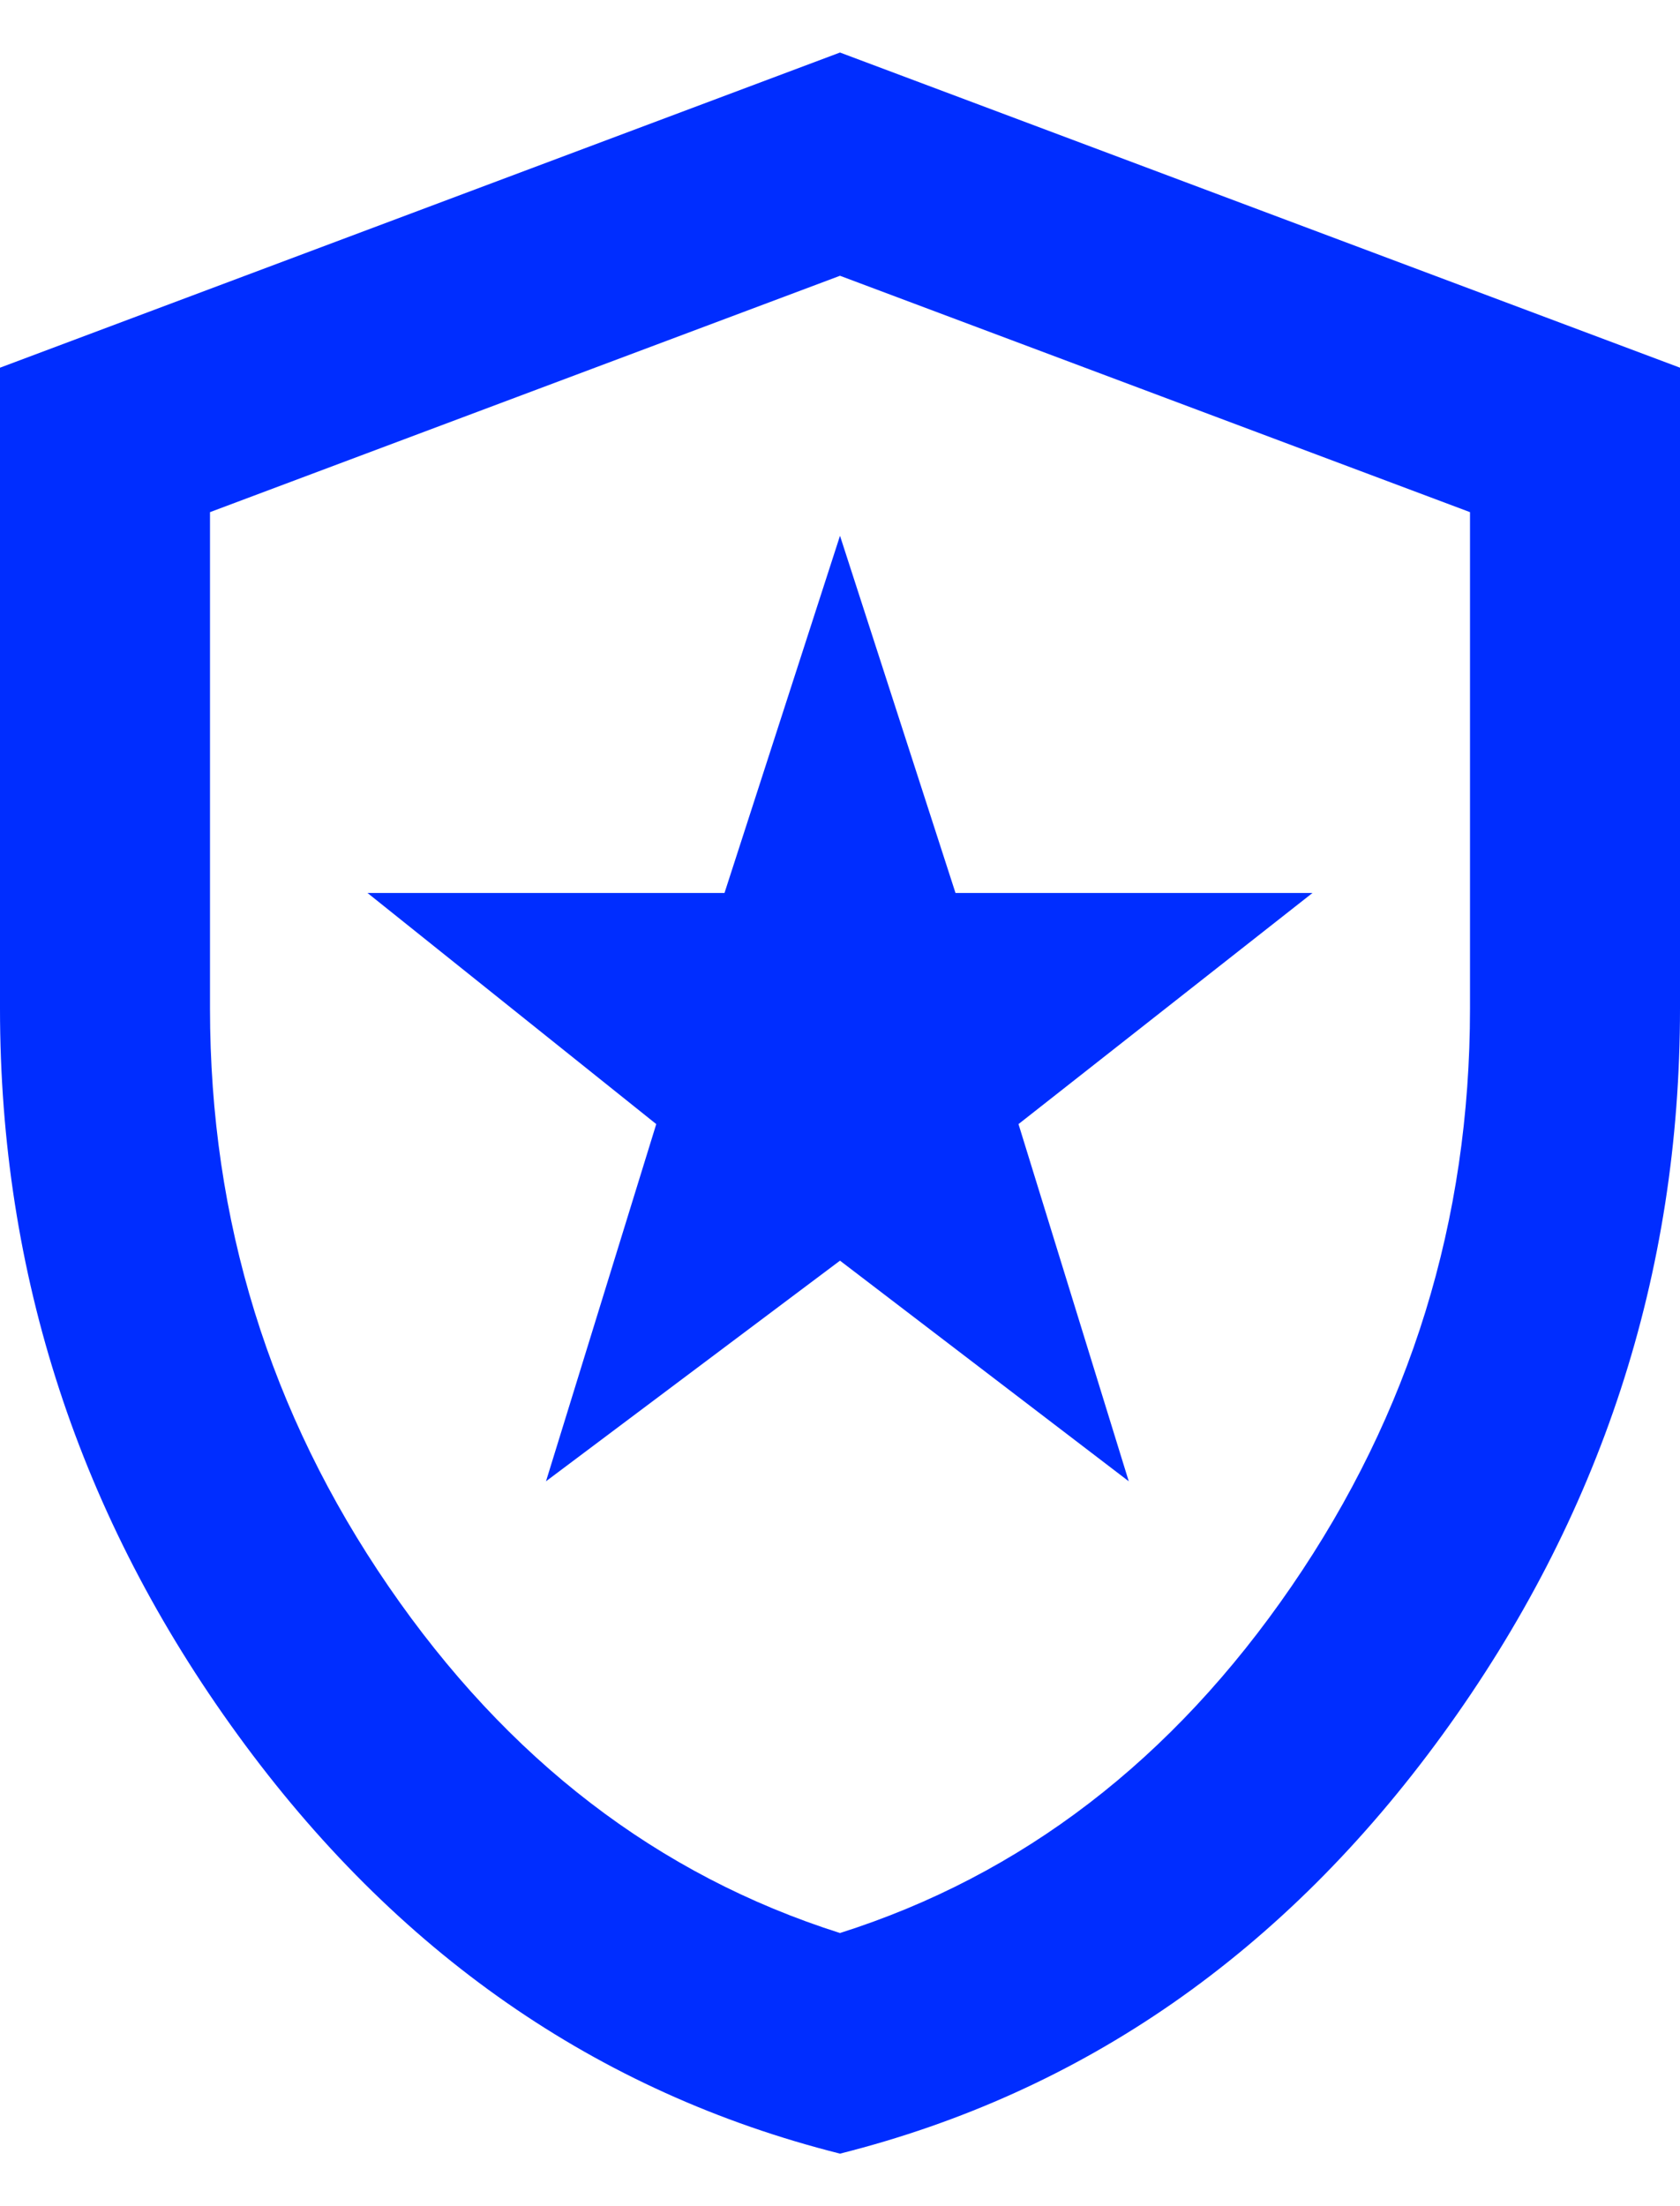 <svg width="16" height="21" viewBox="0 0 16 21" fill="none" xmlns="http://www.w3.org/2000/svg">
<path d="M5.2 14.1L8 12L10.75 14.1L9.7 10.7L12.5 8.5H9.1L8 5.1L6.9 8.5H3.5L6.25 10.7L5.2 14.1ZM8 20.5C5.683 19.917 3.771 18.587 2.263 16.512C0.754 14.438 0 12.133 0 9.6V3.5L8 0.5L16 3.5V9.6C16 12.133 15.246 14.438 13.738 16.512C12.229 18.587 10.317 19.917 8 20.5ZM8 18.4C9.733 17.85 11.167 16.75 12.3 15.1C13.433 13.45 14 11.617 14 9.6V4.875L8 2.625L2 4.875V9.6C2 11.617 2.567 13.45 3.7 15.1C4.833 16.75 6.267 17.85 8 18.4Z" fill="#002DFF"/>
</svg>
